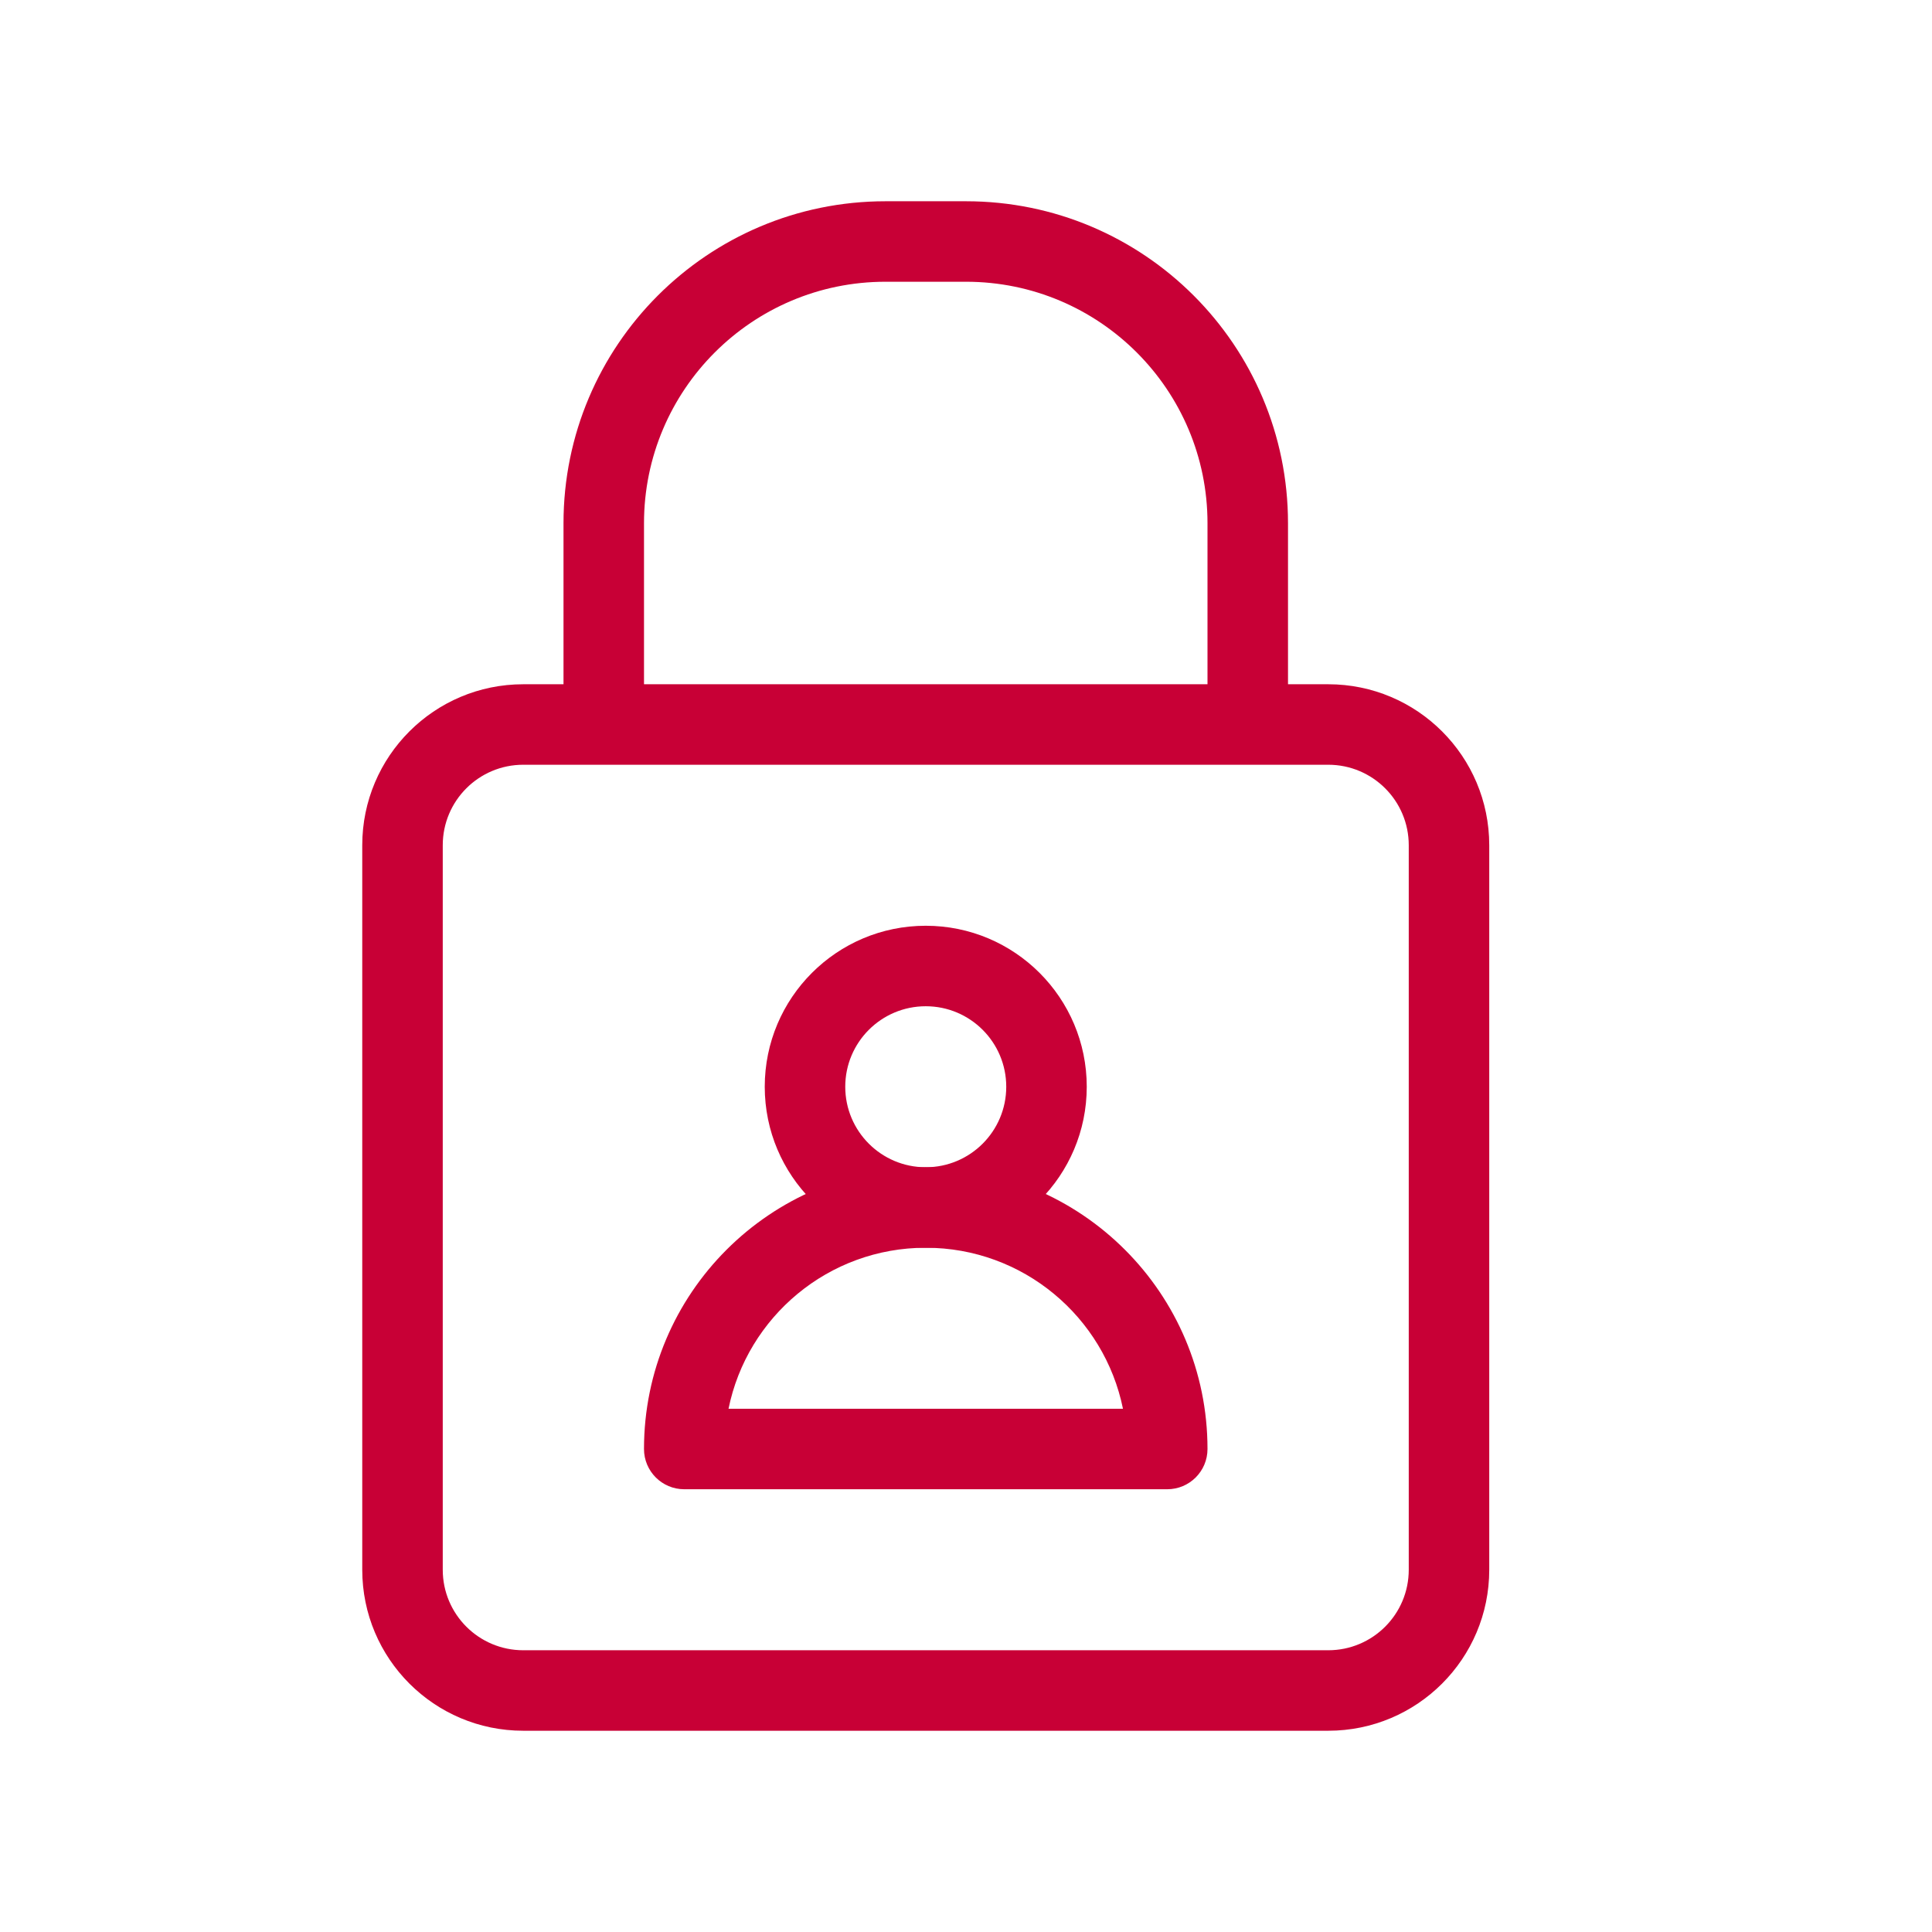 <svg width="202" height="202" viewBox="0 0 202 202" fill="none" xmlns="http://www.w3.org/2000/svg">
<path fill-rule="evenodd" clip-rule="evenodd" d="M96.791 105.208C92.143 105.208 88.375 108.977 88.375 113.625C88.375 118.274 92.143 122.042 96.791 122.042C101.44 122.042 105.208 118.274 105.208 113.625C105.208 108.977 101.44 105.208 96.791 105.208ZM79.958 113.625C79.958 104.328 87.494 96.792 96.791 96.792C106.088 96.792 113.625 104.328 113.625 113.625C113.625 122.922 106.088 130.458 96.791 130.458C87.494 130.458 79.958 122.922 79.958 113.625Z" fill="#C80036"/>
<path fill-rule="evenodd" clip-rule="evenodd" d="M76.171 147.292H117.412C115.463 137.687 106.971 130.458 96.791 130.458C86.611 130.458 78.12 137.687 76.171 147.292ZM67.333 151.5C67.333 135.231 80.522 122.042 96.791 122.042C113.061 122.042 126.25 135.231 126.25 151.5C126.25 153.824 124.365 155.708 122.041 155.708H71.541C69.217 155.708 67.333 153.824 67.333 151.5Z" fill="#C80036"/>
<path fill-rule="evenodd" clip-rule="evenodd" d="M37.875 88.375C37.875 79.078 45.411 71.542 54.708 71.542H138.875C148.172 71.542 155.708 79.078 155.708 88.375V164.125C155.708 173.422 148.172 180.958 138.875 180.958H54.708C45.411 180.958 37.875 173.422 37.875 164.125V88.375ZM54.708 79.958C50.06 79.958 46.292 83.727 46.292 88.375V164.125C46.292 168.774 50.06 172.542 54.708 172.542H138.875C143.524 172.542 147.292 168.774 147.292 164.125V88.375C147.292 83.727 143.524 79.958 138.875 79.958H54.708Z" fill="#C80036"/>
<path fill-rule="evenodd" clip-rule="evenodd" d="M58.917 54.708C58.917 36.115 73.99 21.042 92.584 21.042H101C119.594 21.042 134.667 36.115 134.667 54.708V75.75H126.25V54.708C126.25 40.763 114.946 29.458 101 29.458H92.584C78.638 29.458 67.334 40.763 67.334 54.708V75.75H58.917V54.708Z" fill="#C80036"/>
</svg>
